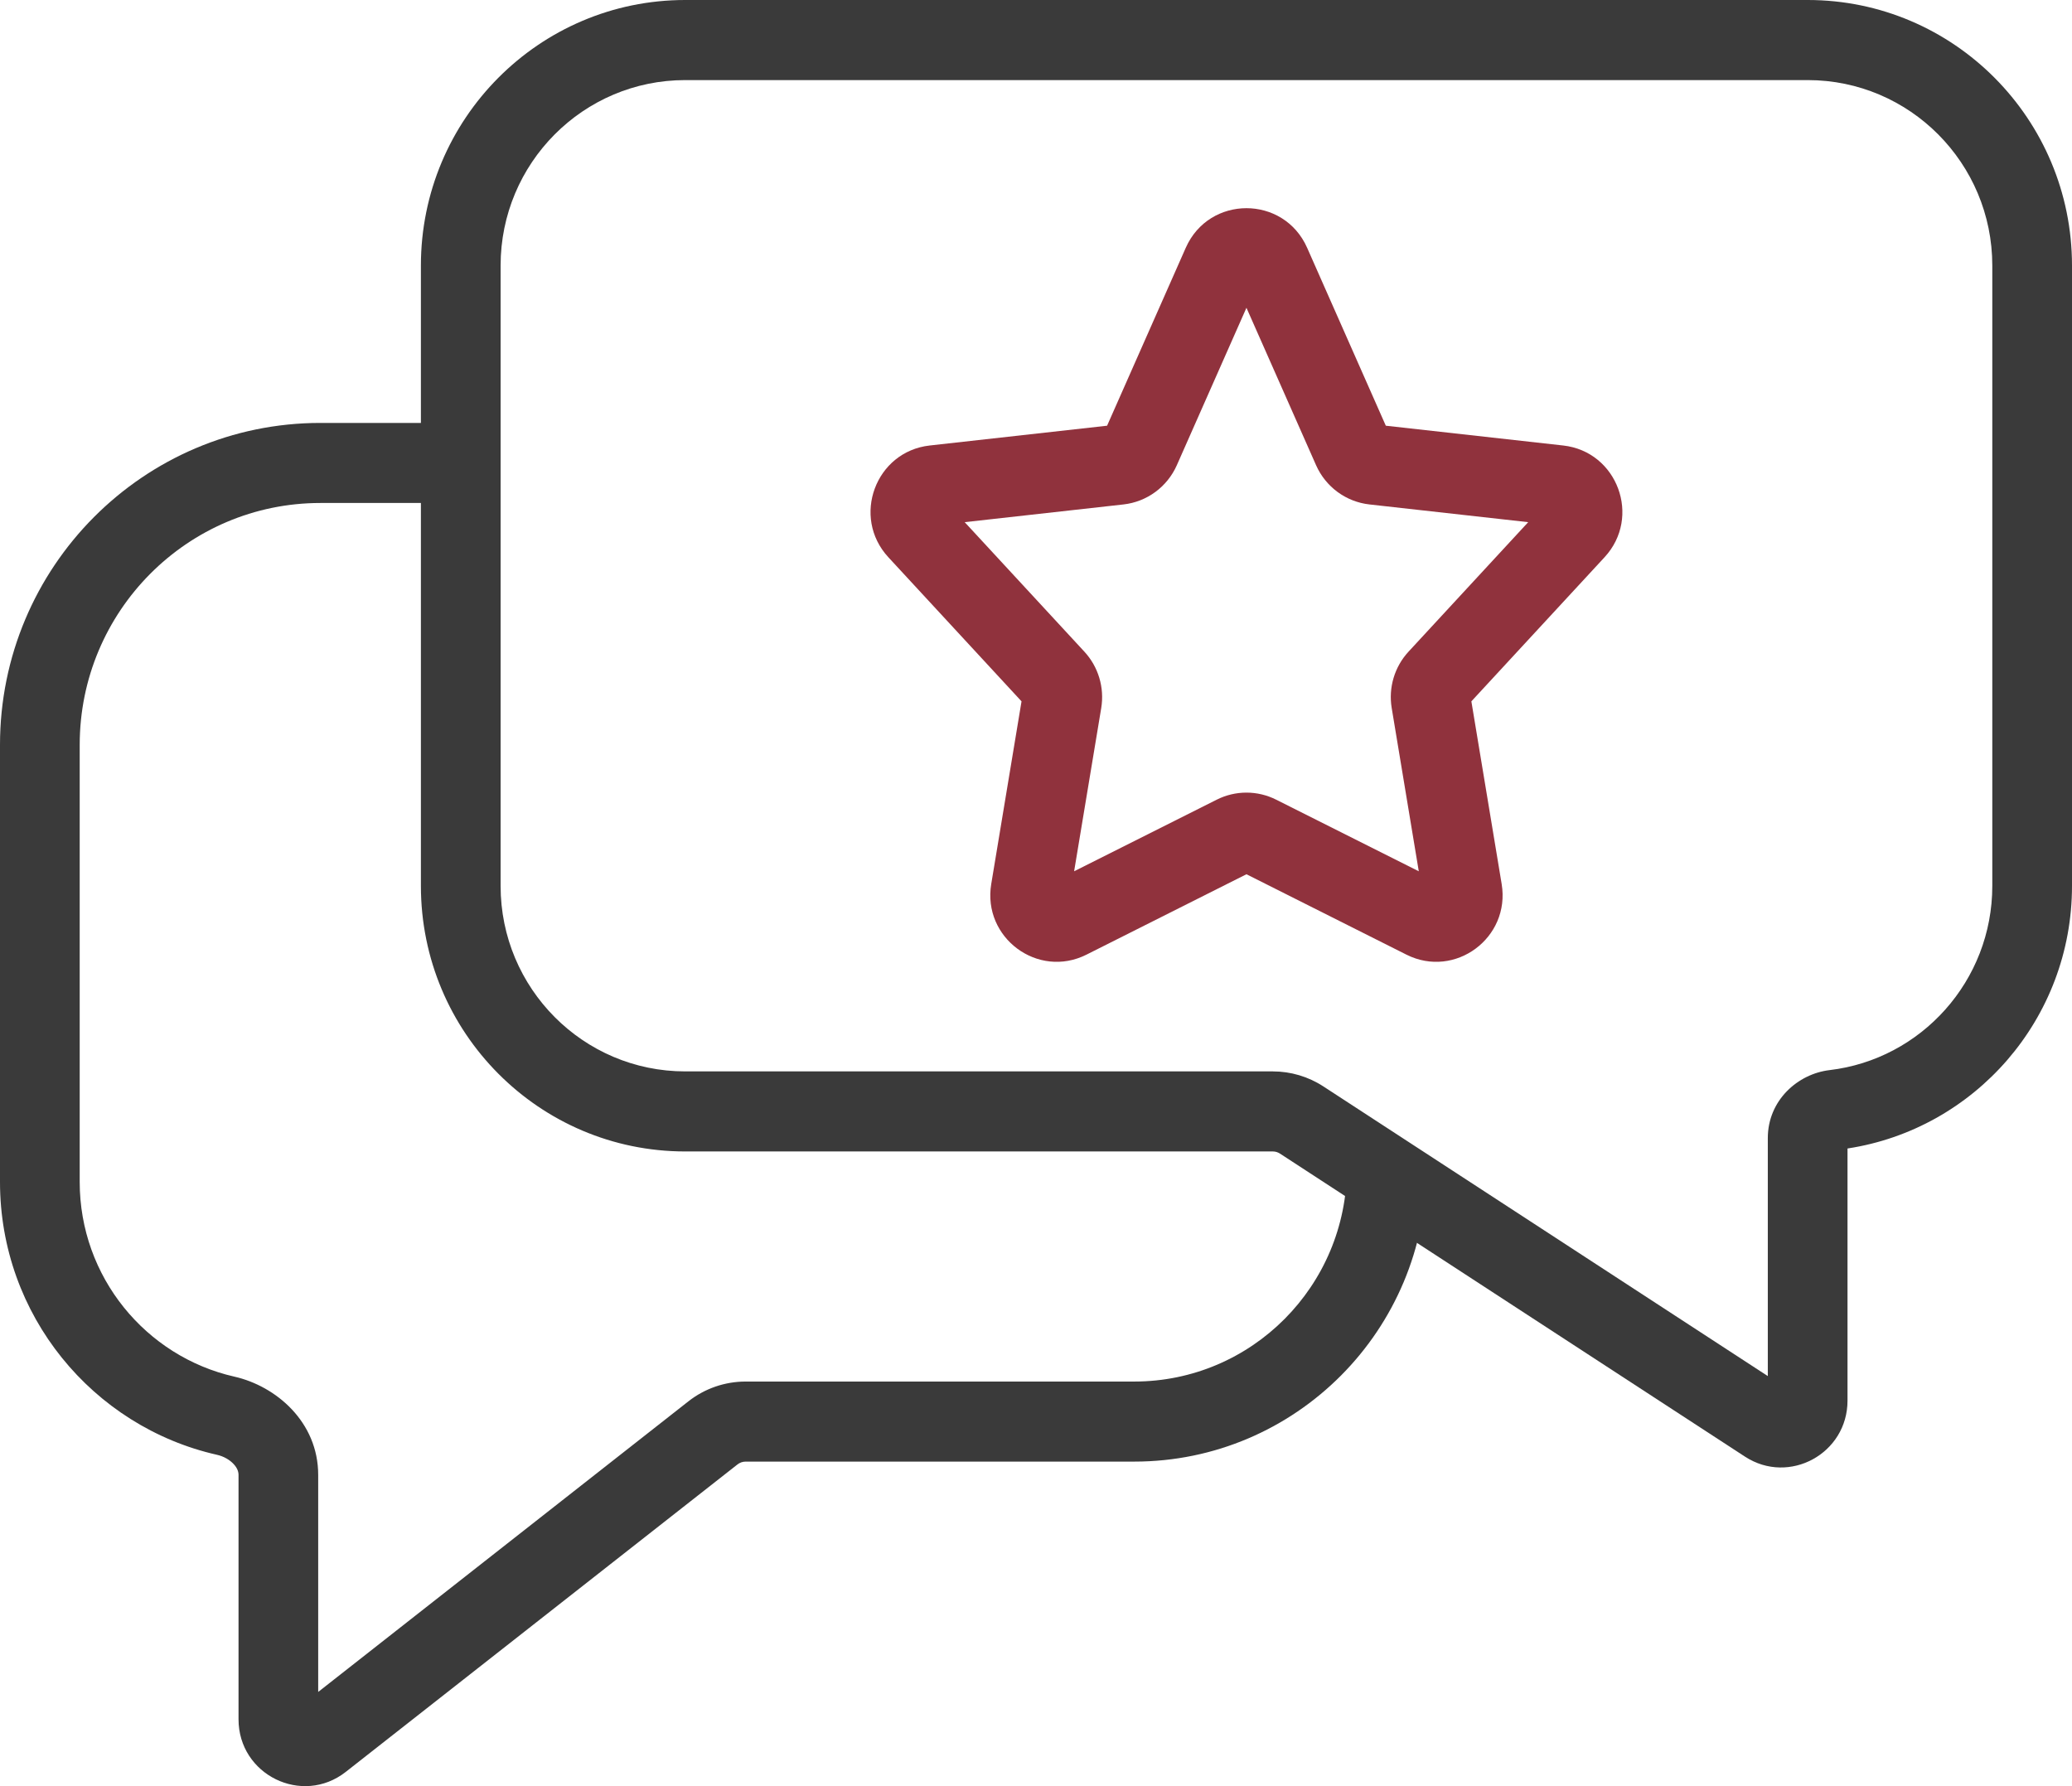 <svg width="58" height="50" viewBox="0 0 58 50" fill="none" xmlns="http://www.w3.org/2000/svg">
<path fill-rule="evenodd" clip-rule="evenodd" d="M8.97 14.08C5.248 14.08 2.231 17.112 2.231 20.852V33.086C2.231 35.746 4.082 37.975 6.562 38.537C7.721 38.8 8.907 39.799 8.907 41.289V47.363L19.27 39.228C19.727 38.869 20.291 38.674 20.872 38.674H31.749C35.038 38.674 37.703 35.995 37.703 32.691H39.934C39.934 37.233 36.27 40.915 31.749 40.915H20.872C20.789 40.915 20.708 40.943 20.643 40.995L9.68 49.6C8.46 50.559 6.677 49.685 6.677 48.129V41.289C6.677 41.198 6.643 41.094 6.54 40.984C6.432 40.867 6.265 40.767 6.071 40.724C2.596 39.936 0 36.817 0 33.086V20.852C0 15.874 4.016 11.839 8.97 11.839H12.898V14.08H8.97Z" fill="#3A3A3A"/>
<path fill-rule="evenodd" clip-rule="evenodd" d="M11.782 7.435C11.782 3.329 15.095 0 19.181 0H50.601C54.687 0 58 3.329 58 7.435V24.799C58 28.524 55.274 31.608 51.716 32.15V39.209C51.716 40.69 50.082 41.582 48.846 40.776L35.831 32.294C35.771 32.254 35.701 32.233 35.629 32.233H19.181C15.095 32.233 11.782 28.905 11.782 24.799V7.435ZM19.181 2.242C16.327 2.242 14.013 4.567 14.013 7.435V24.799C14.013 27.667 16.327 29.992 19.181 29.992H35.629C36.132 29.992 36.624 30.138 37.045 30.413L49.485 38.521V31.86C49.485 30.799 50.326 30.061 51.213 29.956C53.778 29.653 55.769 27.459 55.769 24.799V7.435C55.769 4.567 53.455 2.242 50.601 2.242H19.181Z" fill="#3A3A3A"/>
<path fill-rule="evenodd" clip-rule="evenodd" d="M33.192 6.937C33.846 5.458 35.936 5.458 36.59 6.937L38.792 11.917L43.758 12.471C45.276 12.641 45.954 14.475 44.915 15.599L41.187 19.633L42.035 24.746C42.285 26.252 40.729 27.406 39.37 26.724L34.891 24.473L30.412 26.724C29.053 27.406 27.497 26.252 27.747 24.746L28.595 19.633L24.867 15.599C23.828 14.475 24.506 12.641 26.024 12.471L30.99 11.917L33.192 6.937ZM34.891 8.616L32.942 13.023C32.673 13.63 32.105 14.048 31.448 14.121L27.004 14.617L30.354 18.242C30.746 18.666 30.92 19.249 30.826 19.82L30.067 24.39L34.06 22.385C34.583 22.122 35.199 22.122 35.722 22.385L39.715 24.39L38.957 19.82C38.862 19.249 39.036 18.666 39.428 18.242L42.778 14.617L38.334 14.121C37.677 14.048 37.109 13.63 36.84 13.023L34.891 8.616Z" fill="#90323D"/>
</svg>
